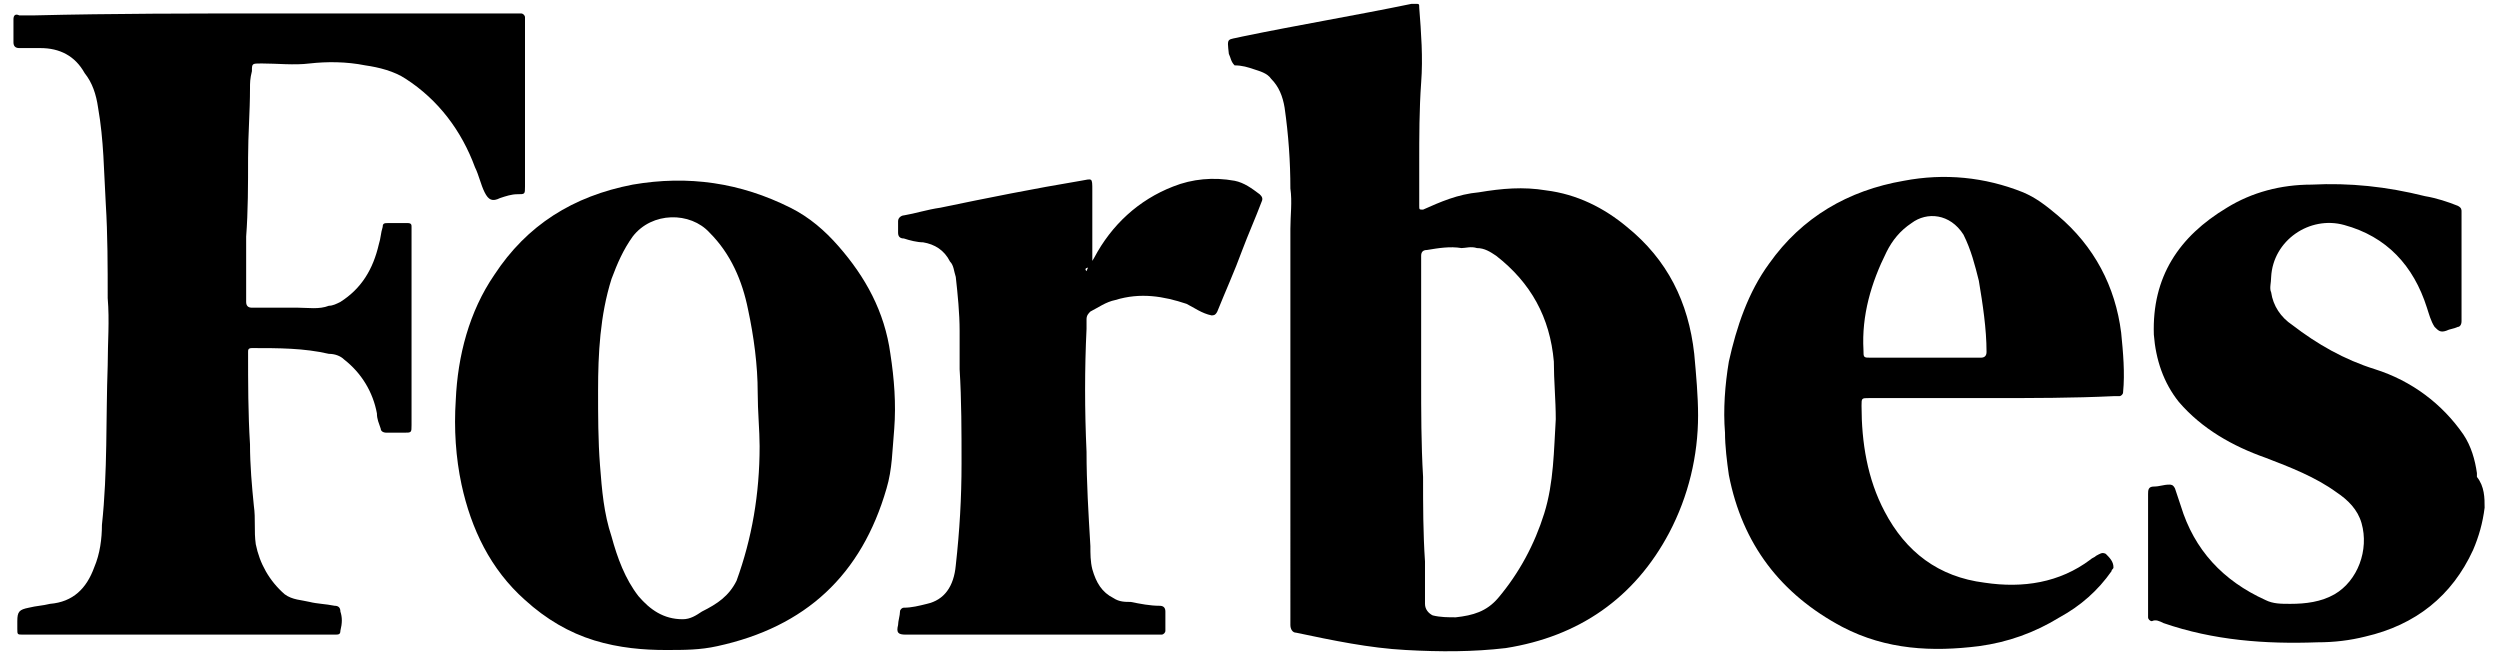 <?xml version="1.0" encoding="utf-8"?>
<!-- Generator: Adobe Illustrator 27.1.1, SVG Export Plug-In . SVG Version: 6.00 Build 0)  -->
<svg version="1.1" id="Layer_1" xmlns="http://www.w3.org/2000/svg" xmlns:xlink="http://www.w3.org/1999/xlink" x="0px" y="0px"
	 viewBox="0 0 130 34" style="enable-background:new 0 0 130 34;" xml:space="preserve">
<g>
	<path d="M129.2,26.4c-0.1,0.8-0.3,1.5-0.6,2.2c-1.1,2.4-3,3.9-5.6,4.5c-0.8,0.2-1.6,0.3-2.5,0.3c-2.7,0.1-5.4-0.1-8-1
		c-0.2-0.1-0.4-0.2-0.6-0.1c-0.1,0-0.2-0.1-0.2-0.2c0-0.2,0-0.4,0-0.5c0-2,0-4,0-5.9c0-0.2,0-0.4,0.3-0.4c0.3,0,0.5-0.1,0.8-0.1
		c0.1,0,0.2,0,0.3,0.2c0.1,0.3,0.2,0.6,0.3,0.9c0.7,2.3,2.2,3.9,4.4,4.9c0.4,0.2,0.8,0.2,1.3,0.2c0.8,0,1.6-0.1,2.3-0.5
		c1.2-0.7,1.8-2.3,1.4-3.7c-0.2-0.7-0.7-1.2-1.3-1.6c-1.1-0.8-2.4-1.3-3.7-1.8c-1.7-0.6-3.3-1.5-4.5-2.9c-0.8-1-1.2-2.2-1.3-3.5
		c-0.1-3,1.3-5.1,3.8-6.6c1.3-0.8,2.8-1.2,4.4-1.2c2-0.1,3.9,0.1,5.9,0.6c0.6,0.1,1.2,0.3,1.7,0.5c0.2,0.1,0.2,0.2,0.2,0.3
		c0,1.9,0,3.8,0,5.7c0,0.2-0.1,0.3-0.2,0.3c-0.2,0.1-0.4,0.1-0.6,0.2c-0.3,0.1-0.4,0-0.6-0.2c-0.2-0.3-0.3-0.7-0.4-1
		c-0.7-2.2-2.1-3.7-4.3-4.3c-1.8-0.5-3.7,0.8-3.8,2.7c0,0.3-0.1,0.6,0,0.8c0.1,0.7,0.5,1.3,1.1,1.7c1.3,1,2.7,1.8,4.3,2.3
		c1.9,0.6,3.5,1.8,4.6,3.4c0.4,0.6,0.6,1.3,0.7,2c0,0.1,0,0.1,0,0.2C129.2,25.3,129.2,25.9,129.2,26.4z"/>
	<path d="M67.1,21.6c0-3.2,0-6.5,0-9.7c0-0.7,0.1-1.4,0-2.1c0-1.4-0.1-2.8-0.3-4.2c-0.1-0.6-0.3-1.1-0.7-1.5
		c-0.2-0.3-0.6-0.4-0.9-0.5c-0.3-0.1-0.6-0.2-1-0.2C64,3.2,64,3,63.9,2.8c-0.1-0.9-0.1-0.7,0.7-0.9c2.9-0.6,5.9-1.1,8.8-1.7
		c0.1,0,0.2,0,0.2,0c0.2,0,0.2,0,0.2,0.2C73.9,1.7,74,3,73.9,4.3c-0.1,1.4-0.1,2.8-0.1,4.2c0,0.7,0,1.5,0,2.2c0,0.2,0,0.2,0.2,0.2
		c0.9-0.4,1.8-0.8,2.9-0.9c1.2-0.2,2.3-0.3,3.5-0.1c1.6,0.2,3,0.9,4.2,1.9c2.1,1.7,3.2,3.9,3.5,6.6c0.1,1.1,0.2,2.2,0.2,3.2
		c0,2.1-0.5,4.2-1.5,6.1c-1.8,3.4-4.7,5.4-8.5,6c-1.7,0.2-3.4,0.2-5.2,0.1c-1.9-0.1-3.8-0.5-5.7-0.9c-0.2,0-0.3-0.2-0.3-0.4
		C67.1,28.8,67.1,25.2,67.1,21.6z M73.9,16.4c0,0.9,0,2.1,0,3.3c0,1.7,0,3.4,0.1,5.1c0,1.5,0,2.9,0.1,4.4c0,0.7,0,1.5,0,2.2
		c0,0.3,0.2,0.5,0.4,0.6c0.4,0.1,0.8,0.1,1.2,0.1c0.9-0.1,1.6-0.3,2.2-1c1.1-1.3,1.9-2.8,2.4-4.4c0.5-1.6,0.5-3.3,0.6-4.9
		c0-1-0.1-2-0.1-3c-0.2-2.3-1.2-4.1-3-5.5c-0.3-0.2-0.6-0.4-1-0.4c-0.3-0.1-0.6,0-0.8,0c-0.6-0.1-1.2,0-1.8,0.1
		c-0.2,0-0.3,0.1-0.3,0.3C73.9,14.1,73.9,15.1,73.9,16.4z"/>
	<path d="M14,0.7c4.3,0,8.5,0,12.8,0c0.1,0,0.2,0,0.3,0c0.1,0,0.2,0.1,0.2,0.2c0,0.1,0,0.1,0,0.2c0,2.9,0,5.7,0,8.6
		c0,0.4,0,0.4-0.4,0.4c-0.3,0-0.6,0.1-0.9,0.2c-0.4,0.2-0.6,0.1-0.8-0.3c-0.2-0.4-0.3-0.9-0.5-1.3c-0.7-1.9-1.9-3.5-3.6-4.6
		c-0.6-0.4-1.4-0.6-2.1-0.7c-1-0.2-2-0.2-2.9-0.1c-0.8,0.1-1.7,0-2.5,0c-0.5,0-0.5,0-0.5,0.4C13,4.1,13,4.3,13,4.6
		c0,1.2-0.1,2.4-0.1,3.6c0,1.4,0,2.8-0.1,4.1c0,1.1,0,2.3,0,3.4c0,0.2,0.1,0.3,0.3,0.3c0.8,0,1.6,0,2.4,0c0.5,0,1.1,0.1,1.6-0.1
		c0.2,0,0.4-0.1,0.6-0.2c1.1-0.7,1.7-1.7,2-3c0.1-0.3,0.1-0.6,0.2-0.9c0-0.2,0.1-0.2,0.3-0.2c0.3,0,0.7,0,1,0c0.2,0,0.2,0.1,0.2,0.2
		c0,0.1,0,0.1,0,0.2c0,3.4,0,6.7,0,10.1c0,0.4,0,0.4-0.4,0.4c-0.3,0-0.6,0-0.9,0c-0.2,0-0.3-0.1-0.3-0.2c-0.1-0.3-0.2-0.5-0.2-0.8
		c-0.2-1.1-0.8-2.1-1.7-2.8c-0.2-0.2-0.5-0.3-0.8-0.3c-1.3-0.3-2.6-0.3-4-0.3c-0.2,0-0.2,0.1-0.2,0.2c0,1.6,0,3.2,0.1,4.8
		c0,1.1,0.1,2.2,0.2,3.2c0.1,0.7,0,1.3,0.1,2c0.2,1,0.7,1.9,1.5,2.6c0.4,0.3,0.9,0.3,1.3,0.4c0.4,0.1,0.8,0.1,1.3,0.2
		c0.2,0,0.3,0.1,0.3,0.3c0.1,0.3,0.1,0.6,0,1c0,0.2-0.1,0.2-0.3,0.2c0,0-0.1,0-0.1,0c-5.4,0-10.8,0-16.1,0c-0.3,0-0.3,0-0.3-0.3
		c0-0.1,0-0.3,0-0.4c0-0.5,0.1-0.6,0.6-0.7c0.4-0.1,0.7-0.1,1.1-0.2c1.2-0.1,1.9-0.8,2.3-1.9c0.3-0.7,0.4-1.5,0.4-2.2
		c0.3-2.8,0.2-5.5,0.3-8.3c0-1.2,0.1-2.3,0-3.5c0-1.6,0-3.3-0.1-4.9c-0.1-1.7-0.1-3.3-0.4-5C5,4.9,4.8,4.3,4.4,3.8
		C3.9,2.9,3.1,2.5,2.1,2.5c-0.3,0-0.7,0-1.1,0c-0.2,0-0.3-0.1-0.3-0.3c0-0.4,0-0.8,0-1.2c0-0.2,0.1-0.3,0.3-0.2c0.3,0,0.6,0,0.8,0
		C5.9,0.7,10,0.7,14,0.7z"/>
	<path d="M34.6,33.8c-1.1,0-2.4-0.1-3.7-0.5c-1.3-0.4-2.5-1.1-3.6-2.1c-1.8-1.6-2.8-3.7-3.3-6c-0.3-1.4-0.4-2.9-0.3-4.4
		c0.1-2.3,0.7-4.6,2-6.5c1.7-2.6,4.1-4.1,7.2-4.7c2.9-0.5,5.6-0.1,8.2,1.2c1,0.5,1.8,1.2,2.5,2c1.4,1.6,2.4,3.4,2.7,5.6
		c0.2,1.3,0.3,2.6,0.2,3.9c-0.1,1.1-0.1,2.1-0.4,3.1c-1.3,4.5-4.2,7.2-8.8,8.2C36.4,33.8,35.6,33.8,34.6,33.8z M39.5,23.2
		c0-0.8-0.1-1.8-0.1-2.8c0-1.4-0.2-2.9-0.5-4.3c-0.3-1.5-0.9-2.9-2-4c-1-1.1-3-1.1-4,0.2c-0.5,0.7-0.8,1.4-1.1,2.2
		c-0.6,1.9-0.7,3.9-0.7,5.8c0,1.3,0,2.6,0.1,3.9c0.1,1.3,0.2,2.5,0.6,3.7c0.3,1.1,0.7,2.2,1.4,3.1c0.6,0.7,1.3,1.2,2.3,1.2
		c0.4,0,0.7-0.2,1-0.4c0.8-0.4,1.4-0.8,1.8-1.6C39.1,28,39.5,25.7,39.5,23.2z"/>
	<path d="M103.6,20.7c-2.1,0-4.3,0-6.4,0c-0.4,0-0.4,0-0.4,0.4c0,1.9,0.3,3.8,1.2,5.5c1.1,2.1,2.8,3.4,5.2,3.7c2,0.3,3.9,0,5.5-1.2
		c0.1-0.1,0.2-0.1,0.3-0.2c0.2-0.1,0.3-0.2,0.5-0.1c0.2,0.2,0.4,0.4,0.4,0.7c0,0.1-0.1,0.1-0.1,0.2c-0.7,1-1.6,1.8-2.7,2.4
		c-1.3,0.8-2.7,1.3-4.2,1.5c-2.4,0.3-4.8,0.2-7.1-1c-3.2-1.7-5.2-4.3-5.9-7.9c-0.1-0.7-0.2-1.5-0.2-2.2c-0.1-1.2,0-2.5,0.2-3.7
		c0.4-1.8,1-3.6,2.1-5.1c1.7-2.4,4.1-3.8,7-4.3c2.1-0.4,4.2-0.2,6.2,0.6c0.7,0.3,1.2,0.7,1.8,1.2c1.9,1.6,3,3.7,3.3,6.1
		c0.1,1,0.2,2.1,0.1,3.1c0,0.1-0.1,0.2-0.2,0.2c-0.1,0-0.2,0-0.3,0C107.8,20.7,105.7,20.7,103.6,20.7z M102.3,18.6
		c0.2,0,0.5,0,0.7,0c0.2,0,0.3-0.1,0.3-0.3c0-1.2-0.2-2.5-0.4-3.7c-0.2-0.8-0.4-1.6-0.8-2.4c-0.7-1.1-1.9-1.2-2.7-0.6
		c-0.6,0.4-1,0.9-1.3,1.5c-0.8,1.6-1.3,3.3-1.2,5.1c0,0.4,0,0.4,0.4,0.4C98.9,18.6,100.6,18.6,102.3,18.6z"/>
	<path d="M56.5,14.1c0.1-0.3,0.3-0.5,0.4-0.7c0.9-1.7,2.3-3,4.1-3.7c1-0.4,2.1-0.5,3.2-0.3c0.5,0.1,0.9,0.4,1.3,0.7
		c0.1,0.1,0.2,0.2,0.1,0.4c-0.3,0.8-0.7,1.7-1,2.5c-0.4,1.1-0.9,2.2-1.3,3.2c-0.1,0.2-0.2,0.2-0.3,0.2c-0.5-0.1-0.9-0.4-1.3-0.6
		c-1.2-0.4-2.4-0.6-3.7-0.2c-0.5,0.1-0.9,0.4-1.3,0.6c-0.1,0.1-0.2,0.2-0.2,0.4c0,0.2,0,0.3,0,0.5c-0.1,2.1-0.1,4.2,0,6.4
		c0,1.6,0.1,3.2,0.2,4.9c0,0.4,0,0.8,0.1,1.2c0.2,0.7,0.5,1.2,1.1,1.5c0.3,0.2,0.6,0.2,0.9,0.2c0.5,0.1,1,0.2,1.5,0.2
		c0.2,0,0.3,0.1,0.3,0.3c0,0.3,0,0.7,0,1c0,0.1-0.1,0.2-0.2,0.2c-0.1,0-0.2,0-0.3,0c-4.3,0-8.7,0-13,0c-0.4,0-0.5-0.1-0.4-0.5
		c0-0.2,0.1-0.5,0.1-0.7c0-0.1,0.1-0.2,0.2-0.2c0.4,0,0.8-0.1,1.2-0.2c0.9-0.2,1.4-0.9,1.5-2c0.2-1.8,0.3-3.5,0.3-5.3
		c0-1.6,0-3.3-0.1-4.9c0-0.7,0-1.3,0-2c0-0.9-0.1-1.9-0.2-2.8c-0.1-0.3-0.1-0.6-0.3-0.8c-0.3-0.6-0.8-0.9-1.4-1
		c-0.3,0-0.7-0.1-1-0.2c-0.2,0-0.3-0.1-0.3-0.3c0-0.2,0-0.4,0-0.6c0-0.2,0.2-0.3,0.3-0.3c0.6-0.1,1.2-0.3,1.9-0.4
		c2.4-0.5,4.9-1,7.3-1.4c0.6-0.1,0.6-0.2,0.6,0.5c0,1.3,0,2.6,0,4C56.4,13.9,56.4,14,56.5,14.1z"/>
</g>
</svg>
